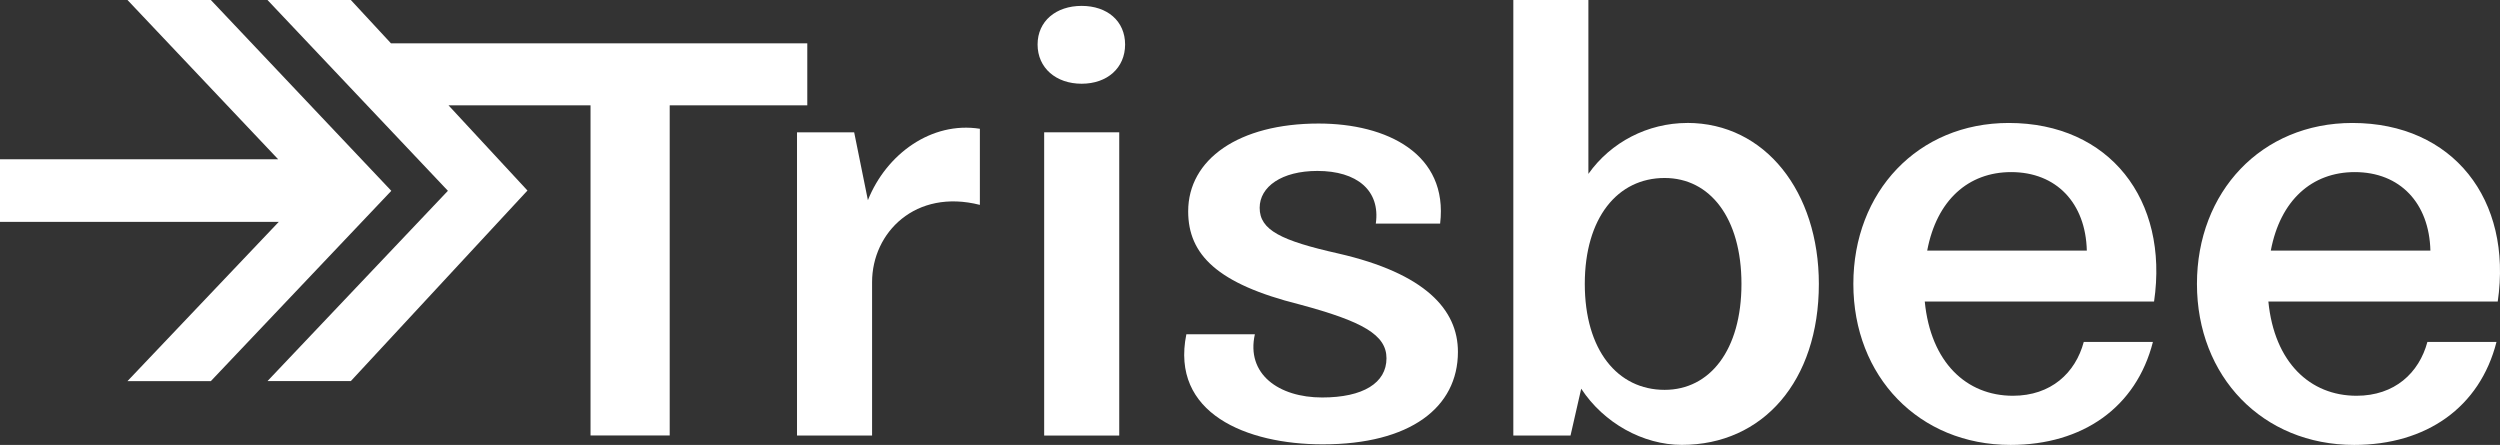 <svg width="118" height="21" viewBox="0 0 118 21" fill="none" xmlns="http://www.w3.org/2000/svg">
    <rect x="0" y="0" width="118" height="21" fill="#333333" stroke="none"/>
    <path d="M38.104 2.045H18.454L16.559 0H12.625L21.141 9.006L12.625 17.987H16.559L24.896 8.993L21.171 4.973H27.873V20.555H31.61V4.973H38.104V2.045Z"
          fill="#FFFFFF"/>
    <path d="M40.965 9.449L40.317 6.246H37.619V20.558H41.162V13.319C41.162 10.97 43.214 8.898 46.25 9.67V6.078C43.97 5.72 41.835 7.267 40.965 9.449Z"
          fill="#FFFFFF"/>
    <path d="M51.054 0.278C49.844 0.278 48.974 0.997 48.974 2.1C48.974 3.207 49.844 3.952 51.054 3.952C52.261 3.952 53.105 3.207 53.105 2.1C53.105 0.995 52.263 0.278 51.054 0.278Z"
          fill="#FFFFFF"/>
    <path d="M49.285 20.558V6.245H52.828V20.558H49.285Z" fill="#FFFFFF"/>
    <path d="M63.167 11.965C60.467 11.357 59.456 10.861 59.456 9.809C59.456 8.814 60.495 8.068 62.181 8.068C64.037 8.068 65.161 8.98 64.938 10.554H67.974C68.365 7.267 65.471 5.831 62.238 5.831C58.47 5.831 56.082 7.517 56.082 9.975C56.082 12.019 57.459 13.399 61.337 14.369C64.317 15.169 65.442 15.804 65.442 16.911C65.442 18.072 64.345 18.761 62.405 18.761C60.354 18.761 58.808 17.656 59.23 15.777H55.996C55.237 19.508 58.836 20.973 62.433 20.973C66.564 20.973 68.814 19.232 68.814 16.608C68.817 14.619 67.272 12.904 63.167 11.965Z"
          fill="#FFFFFF"/>
    <path d="M79.638 5.804C77.777 5.807 76.035 6.705 74.972 8.207V0H71.429V20.556H74.129L74.633 18.347C75.703 19.976 77.557 20.998 79.384 20.998C83.208 20.998 85.85 17.987 85.85 13.401C85.85 9.062 83.321 5.802 79.638 5.802V5.804ZM78.57 18.401C76.349 18.401 74.802 16.524 74.802 13.401C74.802 10.28 76.349 8.401 78.57 8.401C80.707 8.401 82.197 10.28 82.197 13.401C82.197 16.522 80.707 18.401 78.57 18.401Z"
          fill="#FFFFFF"/>
    <path d="M94.814 5.804C90.514 5.804 87.478 9.062 87.478 13.401C87.478 17.768 90.57 21 94.899 21C98.3 21 100.83 19.232 101.618 16.138H98.354C97.962 17.603 96.808 18.68 95.009 18.68C92.817 18.68 91.129 17.105 90.849 14.232H101.672C102.376 9.425 99.565 5.804 94.812 5.804H94.814ZM90.964 11.827C91.413 9.449 92.903 8.123 94.927 8.123C97.064 8.123 98.443 9.588 98.498 11.827H90.964Z"
          fill="#FFFFFF"/>
    <path d="M111.032 5.804C106.731 5.804 103.696 9.062 103.696 13.401C103.696 17.768 106.787 21 111.116 21C114.518 21 117.049 19.232 117.835 16.138H114.574C114.18 17.603 113.028 18.68 111.229 18.68C109.035 18.68 107.35 17.105 107.067 14.232H117.893C118.597 9.425 115.784 5.804 111.032 5.804ZM107.182 11.827C107.632 9.449 109.122 8.123 111.146 8.123C113.283 8.123 114.66 9.588 114.715 11.827H107.182Z"
          fill="#FFFFFF"/>
    <path d="M9.952 0H6.017L13.128 7.517H0V10.473H13.157L6.017 17.988H9.952L18.47 9.007L9.952 0Z"
          fill="#FFFFFF"/>
</svg>
